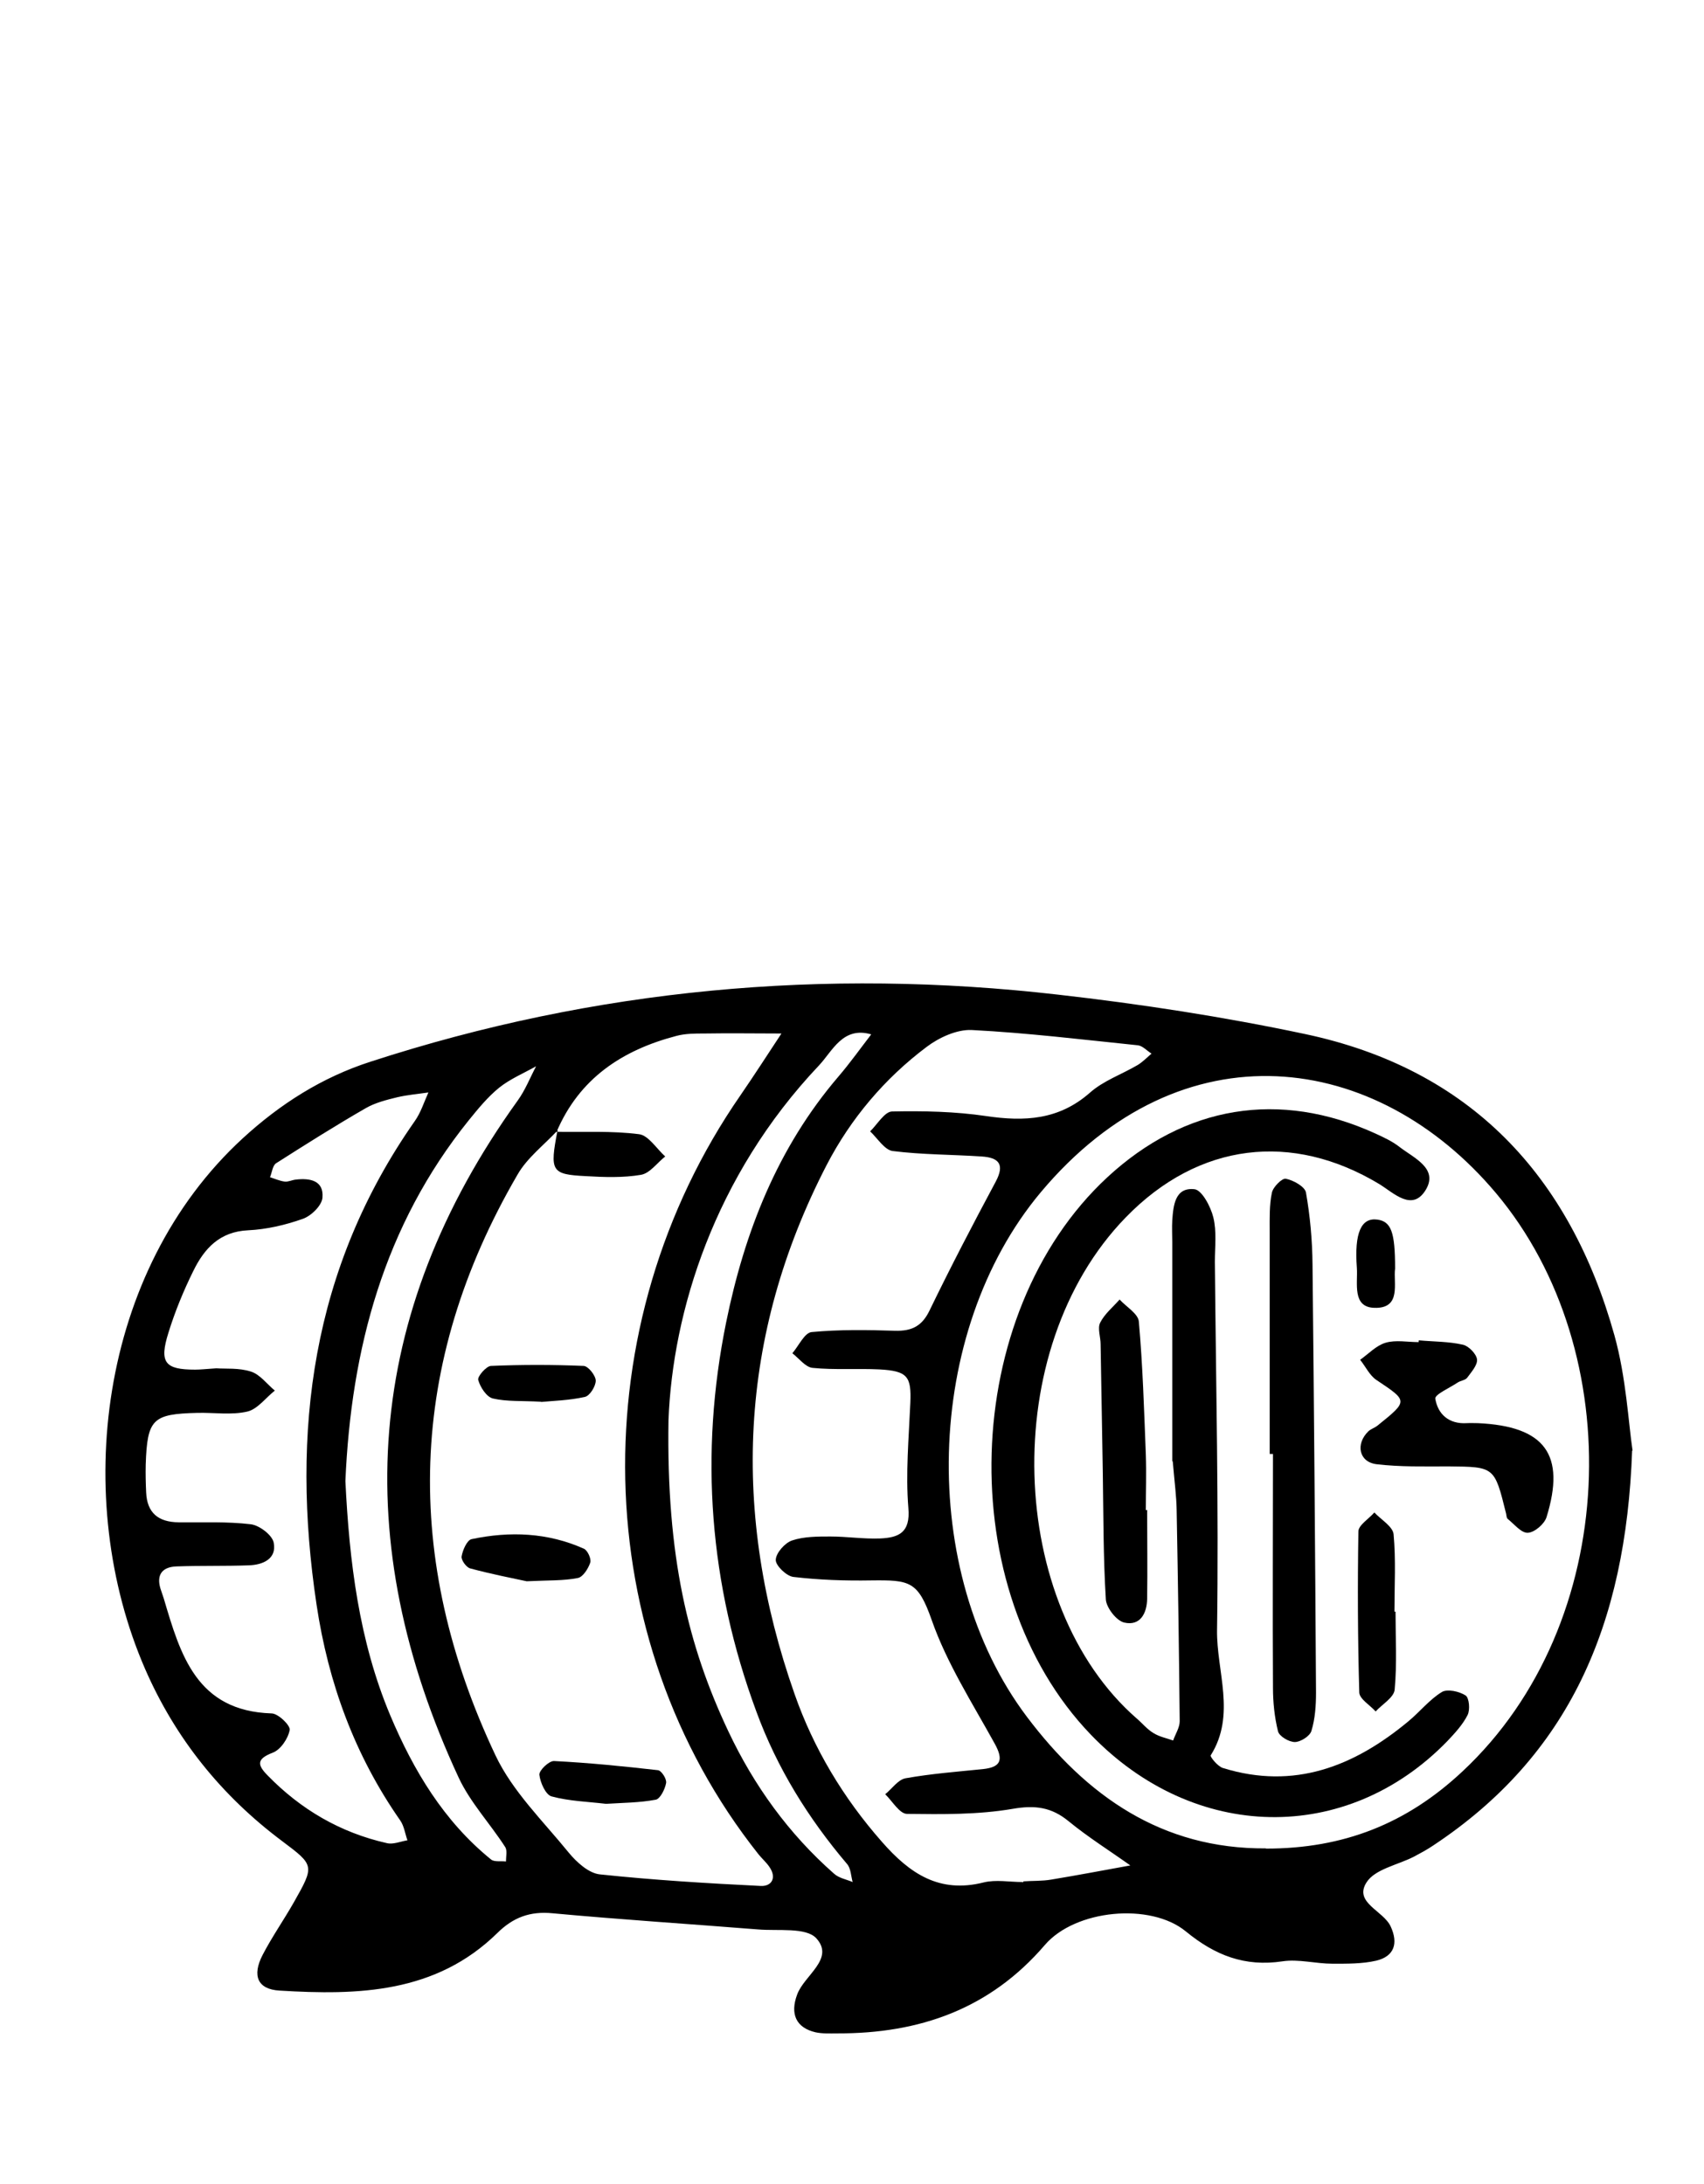 <svg viewBox="0 0 78 100" version="1.1" xmlns="http://www.w3.org/2000/svg" data-sanitized-data-name="Capa 1" data-name="Capa 1" id="Capa_1">
  <defs>
    <style>
      .cls-1 {
        fill: #000;
        stroke-width: 0px;
      }
    </style>
  </defs>
  <path d="M74.71,66.41c-.28,8.01-2.9,13.98-9.11,18.09-.28.19-.58.35-.88.51-.74.38-1.79.57-2.17,1.18-.59.93.78,1.29,1.11,2.02.35.76.17,1.36-.66,1.56-.65.15-1.34.14-2.01.14-.76,0-1.55-.22-2.28-.11-1.73.26-3.09-.27-4.43-1.37-1.62-1.33-5.06-1-6.45.62-2.52,2.94-5.75,4.06-9.49,4.05-.34,0-.69.02-1.01-.05-.9-.21-1.17-.85-.84-1.73.32-.88,1.73-1.63.88-2.57-.47-.52-1.76-.33-2.68-.41-3.13-.25-6.27-.45-9.4-.74-1.03-.1-1.8.19-2.52.9-2.82,2.77-6.38,2.86-9.98,2.64-1-.06-1.26-.68-.77-1.63.43-.83.97-1.6,1.43-2.41.95-1.68.95-1.69-.53-2.8-2.78-2.08-4.89-4.7-6.28-7.89-3.37-7.76-2.14-18.21,4.47-24.29,1.71-1.57,3.62-2.79,5.85-3.51,10.27-3.34,20.77-4.3,31.47-3.07,3.78.43,7.56,1.01,11.29,1.8,7.58,1.6,12.14,6.49,14.18,13.8.54,1.94.64,4.01.83,5.28ZM25.52,51.76c-.62.67-1.39,1.25-1.83,2.02-5.05,8.67-5.26,17.59-1.01,26.59.78,1.65,2.18,3.01,3.35,4.45.36.44.92.95,1.43,1,2.45.26,4.91.41,7.37.53.5.02.73-.38.39-.87-.14-.21-.34-.38-.5-.58-7.88-9.93-8.11-24.24-.82-34.76.64-.93,1.25-1.88,1.87-2.82-1.18,0-2.36-.02-3.54,0-.42,0-.86,0-1.27.11-2.48.65-4.45,1.95-5.49,4.41,0,0,.07-.06.07-.06ZM57.95,84.64c3.54,0,6.43-1.13,9-3.54,7.24-6.77,7.62-19.22,1.53-26.47-5.46-6.5-14.37-7.76-20.84-.04-5.36,6.4-5.64,17.38-.63,24.02,2.73,3.62,6.17,6.05,10.93,6.02ZM46.84,86.19s0-.03,0-.05c.42-.03.86-.01,1.27-.08,1.21-.2,2.42-.43,3.63-.65-.94-.67-1.93-1.29-2.82-2.02-.79-.65-1.54-.75-2.57-.57-1.58.27-3.22.25-4.83.23-.34,0-.67-.58-1-.9.31-.25.59-.67.93-.73,1.17-.21,2.36-.3,3.54-.42.84-.09.95-.43.54-1.17-1.02-1.85-2.19-3.68-2.88-5.65-.63-1.8-1.01-1.84-2.78-1.82-1.19.02-2.38-.02-3.56-.16-.31-.04-.81-.52-.8-.78.01-.32.42-.78.75-.89.54-.18,1.16-.18,1.75-.18.76,0,1.52.12,2.28.09.83-.04,1.39-.25,1.29-1.39-.13-1.59.02-3.21.09-4.82.05-1.2-.12-1.46-1.41-1.53-1.02-.05-2.05.03-3.06-.07-.33-.03-.62-.43-.93-.67.29-.34.56-.94.88-.97,1.27-.12,2.55-.1,3.82-.06.77.02,1.24-.21,1.59-.95.96-1.98,1.98-3.94,3.02-5.88.43-.81.12-1.1-.65-1.15-1.36-.09-2.73-.08-4.07-.25-.37-.05-.69-.58-1.03-.9.33-.32.66-.9,1-.91,1.44-.03,2.89,0,4.31.21,1.76.26,3.33.18,4.75-1.07.62-.55,1.46-.84,2.19-1.27.23-.14.42-.34.63-.52-.21-.13-.4-.35-.62-.38-2.53-.26-5.07-.57-7.61-.7-.68-.03-1.49.34-2.06.77-1.93,1.45-3.48,3.29-4.58,5.41-4.05,7.84-4.37,15.97-1.47,24.22.87,2.49,2.23,4.76,4,6.77,1.27,1.45,2.62,2.37,4.65,1.86.56-.14,1.19-.02,1.78-.02ZM9.92,62.65c.4.03,1.02-.03,1.57.15.41.13.73.57,1.09.87-.42.33-.79.85-1.26.96-.73.17-1.52.04-2.29.06-2.05.05-2.29.28-2.36,2.37-.01.42,0,.85.02,1.27.04.94.56,1.36,1.48,1.37,1.1.01,2.22-.04,3.31.09.4.05.99.5,1.05.85.14.73-.49,1.01-1.14,1.03-1.1.04-2.21.01-3.31.05-.62.02-.93.35-.74,1,.05.16.11.32.16.48.76,2.57,1.5,5.14,4.93,5.25.3,0,.87.55.83.76-.07.39-.42.91-.78,1.04-.75.29-.7.56-.23,1.04,1.52,1.56,3.33,2.62,5.46,3.1.29.07.63-.08.94-.13-.11-.31-.15-.65-.33-.91-2.08-2.98-3.29-6.28-3.83-9.88-1.19-7.93-.22-15.4,4.49-22.13.28-.39.43-.88.63-1.32-.48.07-.96.11-1.43.22-.49.12-1.01.25-1.44.5-1.39.8-2.75,1.66-4.1,2.52-.16.1-.19.42-.28.64.22.07.44.17.67.2.16.02.33-.07.5-.09.66-.08,1.3.04,1.23.83-.03.36-.52.84-.91.97-.79.28-1.65.48-2.49.52-1.31.06-2.01.84-2.51,1.86-.45.91-.84,1.86-1.14,2.83-.43,1.37-.16,1.69,1.22,1.69.25,0,.51-.03.96-.06ZM30.6,65.02c-.1,6.25.9,10.35,2.74,14.25,1.17,2.48,2.76,4.69,4.84,6.52.22.2.56.26.85.38-.08-.28-.08-.63-.26-.83-1.78-2.1-3.2-4.39-4.15-6.98-2.15-5.82-2.61-11.77-1.38-17.82.84-4.13,2.35-7.99,5.14-11.25.53-.62,1-1.28,1.5-1.93-1.3-.38-1.77.76-2.39,1.42-4.81,5.08-6.7,11.3-6.89,16.24ZM15.81,67.8c.18,3.7.62,7.32,2.05,10.73,1.06,2.52,2.45,4.85,4.62,6.61.15.12.45.06.68.09,0-.23.07-.51-.04-.67-.69-1.07-1.59-2.03-2.12-3.16-5.04-10.84-4.35-21.2,2.69-31,.35-.48.57-1.05.85-1.58-.57.32-1.19.58-1.69.98-.52.42-.96.96-1.39,1.49-3.89,4.83-5.39,10.48-5.65,16.53Z" class="cls-1"></path>
  <path d="M53.66,66.92c0-3.05,0-6.54,0-10.03,0-.34-.02-.68,0-1.02.05-.69.13-1.52,1.02-1.42.34.04.74.8.86,1.29.16.65.07,1.35.07,2.03.05,5.62.18,11.23.1,16.85-.03,1.9.88,3.89-.29,5.75-.04.06.32.51.56.58,3.26,1.01,6-.07,8.49-2.14.52-.43.96-.99,1.53-1.34.25-.15.8-.03,1.09.16.16.11.21.65.09.89-.22.44-.58.83-.93,1.2-4.61,4.75-11.59,4.62-16.32-.3-6.36-6.62-5.99-19.25.75-25.51,3.56-3.3,7.89-4.01,12.28-2.01.39.18.78.36,1.11.62.65.5,1.76.97,1.21,1.93-.62,1.07-1.49.16-2.15-.24-3.97-2.39-8.25-1.92-11.6,1.53-5.88,6.05-5.43,17.76.5,22.94.26.22.48.5.77.67.27.17.59.23.9.34.1-.29.3-.59.3-.88-.03-3.23-.08-6.47-.14-9.7-.01-.59-.09-1.19-.18-2.22Z" class="cls-1"></path>
  <path d="M58.12,66.57c0-3.4,0-6.79,0-10.19,0-.59-.02-1.2.1-1.77.05-.26.47-.68.64-.64.35.07.87.36.92.63.19,1.08.29,2.19.3,3.29.07,6.54.12,13.07.16,19.61,0,.59-.04,1.19-.21,1.75-.07.24-.5.51-.76.51-.27,0-.71-.26-.77-.49-.16-.65-.23-1.33-.23-2-.02-3.57,0-7.13,0-10.7-.04,0-.09,0-.13,0Z" class="cls-1"></path>
  <path d="M64.96,61.37c.67.06,1.36.05,2.01.2.26.06.61.42.64.67.03.26-.26.58-.45.84-.09.12-.31.13-.45.23-.36.24-1.04.54-1.01.73.12.72.63,1.17,1.44,1.12.17-.01.34,0,.51,0,3.07.14,4.03,1.44,3.14,4.31-.1.31-.55.7-.86.71-.3.01-.62-.4-.92-.64-.05-.04-.05-.16-.07-.24-.53-2.15-.53-2.14-2.63-2.16-1.1,0-2.21.03-3.3-.1-.81-.1-.97-.93-.37-1.51.12-.11.3-.16.43-.27,1.4-1.13,1.38-1.11-.07-2.08-.31-.21-.49-.61-.74-.92.38-.27.73-.65,1.16-.78.47-.14,1.01-.03,1.52-.03,0-.02,0-.05,0-.07Z" class="cls-1"></path>
  <path d="M52.51,69.13c0,1.36.02,2.71,0,4.07-.01.66-.31,1.26-1.05,1.09-.35-.08-.81-.67-.84-1.05-.12-1.94-.11-3.89-.14-5.84-.03-1.95-.07-3.9-.1-5.85,0-.34-.15-.73-.02-.99.2-.4.58-.71.89-1.06.31.34.85.65.88,1.01.18,2.02.24,4.06.32,6.09.03.85,0,1.69,0,2.54h.08Z" class="cls-1"></path>
  <path d="M63.88,73.81c0,1.19.07,2.38-.04,3.55-.03.36-.57.67-.87,1-.26-.29-.74-.57-.75-.87-.07-2.45-.08-4.91-.04-7.37,0-.29.48-.58.73-.87.31.33.84.64.88.99.11,1.17.04,2.37.04,3.55.02,0,.03,0,.05,0Z" class="cls-1"></path>
  <path d="M63.86,58.08c-.09.66.31,1.84-.95,1.8-1.03-.03-.75-1.13-.8-1.83-.12-1.61.2-2.31.94-2.21.63.09.81.57.81,2.23Z" class="cls-1"></path>
  <path d="M24.11,72.4c-.65-.14-1.63-.33-2.59-.59-.18-.05-.42-.39-.39-.55.05-.29.25-.75.46-.79,1.75-.37,3.49-.3,5.14.44.17.08.34.46.29.63-.09.28-.34.67-.57.71-.65.13-1.33.1-2.34.15Z" class="cls-1"></path>
  <path d="M25.45,51.82c1.27.02,2.55-.05,3.8.11.43.05.8.66,1.2,1.02-.37.29-.7.77-1.11.84-.82.14-1.69.11-2.53.06-1.58-.08-1.65-.22-1.29-2.09l-.07.06Z" class="cls-1"></path>
  <path d="M27.74,82.59c-.83-.1-1.68-.12-2.49-.34-.27-.07-.52-.63-.56-.99-.02-.2.44-.64.67-.63,1.59.08,3.18.24,4.76.42.16.02.41.41.37.59-.05.28-.27.72-.47.76-.74.14-1.5.14-2.28.19Z" class="cls-1"></path>
  <path d="M24.77,64.18c-.89-.05-1.57,0-2.21-.15-.29-.07-.58-.52-.67-.85-.04-.16.37-.63.58-.64,1.41-.06,2.83-.06,4.24,0,.21,0,.55.43.56.67,0,.26-.27.7-.5.75-.72.16-1.48.18-2.01.23Z" class="cls-1"></path>
</svg>